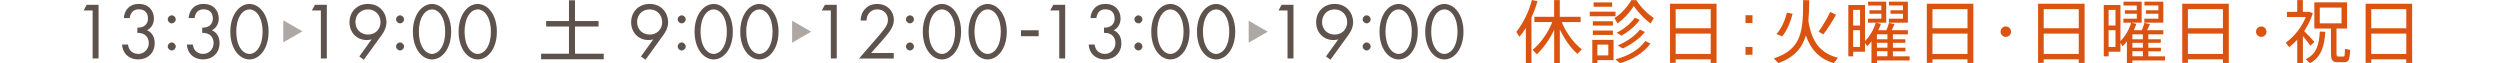 <?xml version="1.0" encoding="UTF-8"?><svg id="_レイヤー_2" xmlns="http://www.w3.org/2000/svg" viewBox="0 0 593 15"><defs><style>.cls-1{fill:none;}.cls-1,.cls-2,.cls-3,.cls-4{stroke-width:0px;}.cls-2{opacity:.5;}.cls-2,.cls-3{fill:#5e524d;}.cls-4{fill:#db5310;}</style></defs><g id="contents"><path class="cls-3" d="m21.97,2.48h-2.14l.74-1.34h2.81v12.73h-1.41V2.48Z"/><path class="cls-3" d="m29.37,4.29c.04-.71.27-1.35.59-1.87.84-1.32,2.19-1.49,2.96-1.49,2.4,0,3.59,1.68,3.59,3.43,0,.92-.34,2.18-1.64,2.82.44.17,1.83.88,1.83,3.07,0,2.38-1.74,3.84-3.91,3.84-1.32,0-2.86-.55-3.55-2.19-.19-.46-.27-.88-.29-1.34h1.41c.06.46.21.94.46,1.28.42.61,1.16.95,1.97.95,1.41,0,2.5-1.16,2.5-2.58,0-.72-.29-1.7-1.26-2.14-.4-.19-.95-.29-1.45-.27v-1.26c.5.04,1.05-.06,1.45-.27s1.07-.74,1.07-1.89-.61-2.17-2.18-2.17c-.51,0-1.14.1-1.64.73-.25.32-.46.8-.5,1.34h-1.41Z"/><path class="cls-3" d="m40.74,3.64c.51,0,.95.44.95.95s-.44.95-.95.95-.95-.44-.95-.95.44-.95.95-.95Zm0,6.43c.51,0,.95.44.95.95s-.44.95-.95.95-.95-.44-.95-.95.44-.95.95-.95Z"/><path class="cls-3" d="m44.75,4.29c.04-.71.27-1.35.59-1.87.84-1.32,2.19-1.49,2.96-1.49,2.4,0,3.59,1.68,3.59,3.43,0,.92-.34,2.18-1.64,2.82.44.17,1.83.88,1.83,3.07,0,2.38-1.74,3.84-3.91,3.84-1.32,0-2.86-.55-3.55-2.19-.19-.46-.27-.88-.29-1.34h1.41c.06.46.21.94.46,1.28.42.61,1.16.95,1.97.95,1.41,0,2.5-1.16,2.5-2.58,0-.72-.29-1.7-1.26-2.14-.4-.19-.95-.29-1.45-.27v-1.26c.5.04,1.05-.06,1.45-.27s1.07-.74,1.07-1.89-.61-2.17-2.18-2.17c-.51,0-1.14.1-1.64.73-.25.32-.46.8-.5,1.34h-1.41Z"/><path class="cls-3" d="m55.91,12.19c-.84-1.22-1.28-2.86-1.28-4.67s.44-3.45,1.28-4.67c.97-1.41,2.25-1.91,3.26-1.91s2.29.5,3.26,1.91c.84,1.22,1.28,2.86,1.28,4.67s-.44,3.45-1.28,4.67c-.97,1.41-2.25,1.91-3.26,1.91s-2.29-.5-3.26-1.91Zm1.07-8.55c-.69,1.09-.93,2.54-.93,3.87s.25,2.79.93,3.87c.67,1.07,1.55,1.41,2.19,1.41s1.53-.34,2.19-1.41c.69-1.09.93-2.54.93-3.87s-.25-2.79-.93-3.87c-.67-1.07-1.55-1.41-2.19-1.41s-1.53.34-2.19,1.41Z"/><path class="cls-3" d="m76.11,2.48h-2.14l.74-1.34h2.81v12.73h-1.41V2.48Z"/><path class="cls-3" d="m85.23,13.39l2.92-4.06c-.36.11-.73.17-1.13.17-2.44,0-4.12-1.83-4.12-4.2,0-2.54,1.83-4.37,4.37-4.37,2.99,0,4.41,2.33,4.41,4.33,0,.48-.1,1.6-1.05,2.92l-4.33,5.99-1.07-.78Zm-.92-8.13c0,1.7,1.26,2.94,2.99,2.94s2.96-1.28,2.96-2.94-1.2-3.03-2.98-3.03-2.98,1.32-2.98,3.03Z"/><path class="cls-3" d="m94.89,3.64c.51,0,.95.44.95.95s-.44.95-.95.95-.95-.44-.95-.95.44-.95.95-.95Zm0,6.43c.51,0,.95.44.95.95s-.44.95-.95.95-.95-.44-.95-.95.44-.95.95-.95Z"/><path class="cls-3" d="m99.22,12.19c-.84-1.22-1.28-2.86-1.28-4.67s.44-3.45,1.28-4.67c.97-1.41,2.25-1.91,3.26-1.91s2.29.5,3.26,1.91c.84,1.22,1.28,2.86,1.28,4.67s-.44,3.45-1.28,4.67c-.97,1.41-2.25,1.91-3.26,1.91s-2.29-.5-3.26-1.91Zm1.07-8.55c-.69,1.09-.93,2.54-.93,3.87s.25,2.79.93,3.87c.67,1.07,1.55,1.41,2.19,1.41s1.53-.34,2.19-1.41c.69-1.09.93-2.54.93-3.87s-.25-2.79-.93-3.87c-.67-1.07-1.55-1.41-2.19-1.41s-1.53.34-2.19,1.41Z"/><path class="cls-3" d="m110.06,12.19c-.84-1.22-1.28-2.86-1.28-4.67s.44-3.45,1.28-4.67c.97-1.41,2.25-1.91,3.26-1.91s2.29.5,3.26,1.91c.84,1.22,1.28,2.86,1.28,4.67s-.44,3.45-1.28,4.67c-.97,1.41-2.25,1.91-3.26,1.91s-2.29-.5-3.26-1.91Zm1.07-8.55c-.69,1.09-.93,2.54-.93,3.87s.25,2.79.93,3.87c.67,1.07,1.55,1.41,2.19,1.41s1.53-.34,2.19-1.41c.69-1.09.93-2.54.93-3.87s-.25-2.79-.93-3.87c-.67-1.07-1.55-1.41-2.19-1.41s-1.53.34-2.19,1.41Z"/><path class="cls-3" d="m134.96,12.74v-6.45h-5.41v-1.3h5.41V.07h1.43v4.92h5.59v1.3h-5.59v6.45h6.81v1.32h-14.85v-1.32h6.61Z"/><path class="cls-3" d="m152.04,13.39l2.92-4.06c-.36.11-.73.17-1.13.17-2.44,0-4.12-1.83-4.12-4.2,0-2.54,1.83-4.37,4.37-4.37,2.99,0,4.41,2.33,4.41,4.33,0,.48-.1,1.6-1.05,2.92l-4.33,5.99-1.07-.78Zm-.92-8.13c0,1.7,1.26,2.94,2.99,2.94s2.96-1.28,2.96-2.94-1.2-3.03-2.98-3.03-2.98,1.32-2.98,3.03Z"/><path class="cls-3" d="m161.7,3.64c.51,0,.95.44.95.95s-.44.95-.95.95-.95-.44-.95-.95.44-.95.95-.95Zm0,6.43c.51,0,.95.44.95.95s-.44.95-.95.95-.95-.44-.95-.95.44-.95.95-.95Z"/><path class="cls-3" d="m166.03,12.19c-.84-1.22-1.28-2.86-1.28-4.67s.44-3.45,1.28-4.67c.97-1.41,2.25-1.91,3.26-1.91s2.29.5,3.26,1.91c.84,1.22,1.28,2.86,1.28,4.67s-.44,3.45-1.28,4.67c-.97,1.41-2.25,1.91-3.26,1.91s-2.29-.5-3.26-1.91Zm1.07-8.55c-.69,1.09-.93,2.54-.93,3.87s.25,2.79.93,3.87c.67,1.07,1.55,1.41,2.19,1.41s1.53-.34,2.19-1.41c.69-1.09.93-2.54.93-3.87s-.25-2.79-.93-3.87c-.67-1.07-1.55-1.41-2.19-1.41s-1.53.34-2.19,1.41Z"/><path class="cls-3" d="m176.87,12.19c-.84-1.22-1.28-2.86-1.28-4.67s.44-3.45,1.28-4.67c.97-1.41,2.25-1.91,3.26-1.91s2.29.5,3.26,1.91c.84,1.22,1.28,2.86,1.28,4.67s-.44,3.45-1.28,4.67c-.97,1.41-2.25,1.91-3.26,1.91s-2.29-.5-3.26-1.91Zm1.07-8.55c-.69,1.09-.93,2.54-.93,3.87s.25,2.79.93,3.87c.67,1.07,1.55,1.41,2.19,1.41s1.53-.34,2.19-1.41c.69-1.09.93-2.54.93-3.87s-.25-2.79-.93-3.87c-.67-1.07-1.55-1.41-2.19-1.41s-1.53.34-2.19,1.41Z"/><path class="cls-3" d="m197.07,2.48h-2.14l.74-1.34h2.81v12.73h-1.41V2.48Z"/><path class="cls-3" d="m203.78,13.87l4.64-5.36c.32-.38,1.18-1.39,1.49-1.85.57-.82.71-1.43.71-1.95,0-1.43-1.03-2.48-2.54-2.48-.9,0-1.64.4-2.12,1.13-.25.38-.4.86-.42,1.51h-1.41c.06-1.28.46-2.06.95-2.63.53-.61,1.43-1.3,3.01-1.3,2.25,0,3.93,1.6,3.93,3.8,0,.86-.25,1.64-1.01,2.73-.53.74-1.22,1.53-1.74,2.12l-2.65,2.99h5.38v1.3h-8.22Z"/><path class="cls-3" d="m215.84,3.64c.51,0,.95.44.95.95s-.44.95-.95.95-.95-.44-.95-.95.44-.95.95-.95Zm0,6.43c.51,0,.95.44.95.95s-.44.95-.95.95-.95-.44-.95-.95.44-.95.95-.95Z"/><path class="cls-3" d="m220.17,12.19c-.84-1.22-1.28-2.86-1.28-4.67s.44-3.45,1.28-4.67c.97-1.41,2.25-1.91,3.26-1.91s2.29.5,3.26,1.91c.84,1.22,1.28,2.86,1.28,4.67s-.44,3.45-1.28,4.67c-.97,1.41-2.25,1.91-3.26,1.91s-2.29-.5-3.26-1.91Zm1.07-8.55c-.69,1.09-.93,2.54-.93,3.87s.25,2.79.93,3.87c.67,1.07,1.55,1.41,2.19,1.41s1.53-.34,2.19-1.41c.69-1.09.93-2.54.93-3.87s-.25-2.79-.93-3.87c-.67-1.07-1.55-1.41-2.19-1.41s-1.53.34-2.19,1.41Z"/><path class="cls-3" d="m231.01,12.19c-.84-1.22-1.28-2.86-1.28-4.67s.44-3.45,1.28-4.67c.97-1.41,2.25-1.91,3.26-1.91s2.29.5,3.26,1.91c.84,1.22,1.28,2.86,1.28,4.67s-.44,3.45-1.28,4.67c-.97,1.41-2.25,1.91-3.26,1.91s-2.29-.5-3.26-1.91Zm1.07-8.55c-.69,1.09-.93,2.54-.93,3.87s.25,2.79.93,3.87c.67,1.07,1.55,1.41,2.19,1.41s1.53-.34,2.19-1.41c.69-1.09.93-2.54.93-3.87s-.25-2.79-.93-3.87c-.67-1.07-1.55-1.41-2.19-1.41s-1.53.34-2.19,1.41Z"/><path class="cls-3" d="m242.17,7.18h4.2v1.41h-4.2v-1.41Z"/><path class="cls-3" d="m251.25,2.48h-2.14l.74-1.34h2.81v12.73h-1.41V2.48Z"/><path class="cls-3" d="m258.66,4.29c.04-.71.27-1.35.59-1.87.84-1.32,2.19-1.49,2.96-1.49,2.4,0,3.59,1.68,3.59,3.43,0,.92-.34,2.18-1.64,2.82.44.17,1.83.88,1.83,3.07,0,2.38-1.74,3.84-3.91,3.84-1.32,0-2.86-.55-3.55-2.19-.19-.46-.27-.88-.29-1.34h1.41c.06.46.21.94.46,1.28.42.61,1.16.95,1.97.95,1.41,0,2.5-1.16,2.5-2.58,0-.72-.29-1.7-1.26-2.14-.4-.19-.95-.29-1.45-.27v-1.26c.5.04,1.05-.06,1.45-.27s1.07-.74,1.07-1.89-.61-2.17-2.18-2.17c-.51,0-1.14.1-1.64.73-.25.32-.46.8-.5,1.34h-1.41Z"/><path class="cls-3" d="m270.03,3.64c.51,0,.95.44.95.95s-.44.95-.95.95-.95-.44-.95-.95.44-.95.95-.95Zm0,6.43c.51,0,.95.44.95.95s-.44.95-.95.95-.95-.44-.95-.95.44-.95.95-.95Z"/><path class="cls-3" d="m274.36,12.19c-.84-1.22-1.28-2.86-1.28-4.67s.44-3.45,1.28-4.67c.97-1.41,2.25-1.91,3.26-1.91s2.29.5,3.26,1.91c.84,1.22,1.28,2.86,1.28,4.67s-.44,3.45-1.28,4.67c-.97,1.41-2.25,1.91-3.26,1.91s-2.29-.5-3.26-1.91Zm1.07-8.55c-.69,1.09-.93,2.54-.93,3.87s.25,2.79.93,3.87c.67,1.07,1.55,1.41,2.19,1.41s1.53-.34,2.19-1.41c.69-1.09.93-2.54.93-3.87s-.25-2.79-.93-3.87c-.67-1.07-1.55-1.41-2.19-1.41s-1.53.34-2.19,1.41Z"/><path class="cls-3" d="m285.2,12.19c-.84-1.22-1.28-2.86-1.28-4.67s.44-3.45,1.28-4.67c.97-1.41,2.25-1.91,3.26-1.91s2.29.5,3.26,1.91c.84,1.22,1.28,2.86,1.28,4.67s-.44,3.45-1.28,4.67c-.97,1.41-2.25,1.91-3.26,1.91s-2.29-.5-3.26-1.91Zm1.07-8.55c-.69,1.09-.93,2.54-.93,3.87s.25,2.79.93,3.87c.67,1.07,1.55,1.41,2.19,1.41s1.53-.34,2.19-1.41c.69-1.09.93-2.54.93-3.87s-.25-2.79-.93-3.87c-.67-1.07-1.55-1.41-2.19-1.41s-1.53.34-2.19,1.41Z"/><path class="cls-3" d="m305.4,2.48h-2.14l.74-1.34h2.81v12.73h-1.41V2.48Z"/><path class="cls-3" d="m314.52,13.39l2.92-4.06c-.36.11-.73.17-1.13.17-2.44,0-4.12-1.83-4.12-4.2,0-2.54,1.83-4.37,4.37-4.37,2.99,0,4.41,2.33,4.41,4.33,0,.48-.1,1.6-1.05,2.92l-4.33,5.99-1.07-.78Zm-.92-8.13c0,1.7,1.26,2.94,2.99,2.94s2.96-1.28,2.96-2.94-1.2-3.03-2.98-3.03-2.98,1.32-2.98,3.03Z"/><path class="cls-3" d="m324.17,3.64c.51,0,.95.44.95.95s-.44.95-.95.95-.95-.44-.95-.95.44-.95.95-.95Zm0,6.43c.51,0,.95.44.95.95s-.44.95-.95.95-.95-.44-.95-.95.44-.95.95-.95Z"/><path class="cls-3" d="m328.5,12.19c-.84-1.22-1.28-2.86-1.28-4.67s.44-3.45,1.28-4.67c.97-1.41,2.25-1.91,3.26-1.91s2.29.5,3.26,1.91c.84,1.22,1.28,2.86,1.28,4.67s-.44,3.45-1.28,4.67c-.97,1.41-2.25,1.91-3.26,1.91s-2.29-.5-3.26-1.91Zm1.07-8.55c-.69,1.09-.93,2.54-.93,3.87s.25,2.79.93,3.87c.67,1.07,1.55,1.41,2.19,1.41s1.53-.34,2.19-1.41c.69-1.09.93-2.54.93-3.87s-.25-2.79-.93-3.87c-.67-1.07-1.55-1.41-2.19-1.41s-1.53.34-2.19,1.41Z"/><path class="cls-3" d="m339.34,12.19c-.84-1.22-1.28-2.86-1.28-4.67s.44-3.45,1.28-4.67c.97-1.41,2.25-1.91,3.26-1.91s2.29.5,3.26,1.91c.84,1.22,1.28,2.86,1.28,4.67s-.44,3.45-1.28,4.67c-.97,1.41-2.25,1.91-3.26,1.91s-2.29-.5-3.26-1.91Zm1.07-8.55c-.69,1.09-.93,2.54-.93,3.87s.25,2.79.93,3.87c.67,1.07,1.55,1.41,2.19,1.41s1.53-.34,2.19-1.41c.69-1.09.93-2.54.93-3.87s-.25-2.79-.93-3.87c-.67-1.07-1.55-1.41-2.19-1.41s-1.53.34-2.19,1.41Z"/><path class="cls-4" d="m361.93,15V6.61c-.46.75-.96,1.47-1.5,2.13l-.77-1.16c1.71-2.2,3.04-4.92,3.71-7.59l1.32.31c-.36,1.27-.85,2.57-1.43,3.83v10.86h-1.34Zm2.61-2.13l-1.01-1.04c1.79-1.47,3.62-3.94,4.67-6.6h-4.25v-1.25h4.69V.02h1.34v3.96h4.95v1.25h-4.49c1.08,2.64,2.93,5.05,4.76,6.47l-1.04,1.09c-1.53-1.37-3.06-3.45-4.17-5.8v8.01h-1.34v-7.93c-1.11,2.33-2.61,4.41-4.1,5.8Z"/><path class="cls-4" d="m383.2,2.77v1.08h-6.12v-1.08h6.12Zm-4.3,6.69h3.83v4.8h-3.83v.72h-1.21v-5.52h1.21Zm3.68-4.41v1.03h-4.76v-1.03h4.76Zm0,2.2v1.03h-4.76v-1.03h4.76Zm-.18-6.68v1.03h-4.4V.57h4.4Zm-.91,12.57v-2.56h-2.59v2.56h2.59Zm2.18-7.59l-.73-1.27c1.42-.86,2.85-2.33,4.02-4.25h1.17c1.27,1.94,2.74,3.31,4.15,4.25l-.75,1.29c-1.35-.99-2.69-2.26-3.99-4.15-1.22,1.89-2.52,3.19-3.88,4.14Zm7.8,4.79c-1.58,2.22-4.25,3.76-7.18,4.66l-1.11-.93c2.96-.78,5.52-2.17,7.1-4.35l1.19.62Zm-2.52-5.63c-1.04,1.48-2.69,2.83-4.35,3.75l-1.14-.7c1.69-.83,3.31-2.1,4.32-3.58l1.17.54Zm1.22,2.88c-1.27,1.6-3.29,3-5.28,3.91l-1.16-.73c2.04-.85,4.01-2.17,5.28-3.76l1.16.59Z"/><path class="cls-4" d="m397.47,14.07v.85h-1.34V.88h11.04v14.04h-1.4v-.85h-8.31Zm8.31-11.9h-8.31v4.53h8.31V2.17Zm0,10.62v-4.82h-8.31v4.82h8.31Z"/><path class="cls-4" d="m415.69,5.47h-1.66v-1.86h1.66v1.86Zm0,7.52h-1.66v-1.86h1.66v1.86Z"/><path class="cls-4" d="m435.97,13.7l-1.01,1.3c-3.29-1.06-5.39-3.06-6.61-6.6-.86,2.98-2.69,5.15-6.53,6.58-.98-1.03-1.03-1.08-1.07-1.12,6.76-2.25,6.94-6.61,6.95-13.83l1.45.02c-.02,1.79-.06,3.42-.2,4.92.81,5.16,3,7.7,7.02,8.73Zm-10.76-10.44c-.46,1.89-1.38,4.09-2.48,5.36l-1.37-.55c1.16-1.21,2.1-3.31,2.48-5.08l1.37.28Zm10.29.24c-.72,1.32-1.82,3.08-3,4.66l-1.12-.65c1.11-1.6,2.18-3.44,2.75-4.69l1.37.68Z"/><path class="cls-4" d="m452.96,13.35v.99h-7.75v.65h-1.3v-5.18c-.31.39-.64.78-.99,1.14-.03-.03-.08-.07-.54-.77v2.1h-2.8v1.09h-1.16V1.19h3.96v8.58c1.17-1.25,2.08-2.77,2.56-4.4l1.21.29c-.16.5-.37,1.03-.6,1.51h1.91c.26-.62.47-1.25.6-1.74l1.3.29c-.16.42-.39.94-.65,1.45h3.84v.98h-3.55v1.16h2.95v.85h-2.95v1.16h2.98v.85h-2.98v1.19h3.97Zm-11.76-7.3v-3.71h-1.63v3.71h1.63Zm-1.63,1.12v3.96h1.63v-3.96h-1.63Zm6.68-4.75v-1.11h-3.14V.39h4.3v4.98h-4.33v-.94h3.18v-1.17h-2.83v-.83h2.83Zm1.45,6.89v-1.16h-2.49v1.16h2.49Zm0,2v-1.16h-2.49v1.16h2.49Zm0,2.03v-1.19h-2.49v1.19h2.49Zm3.68-10.93v-1.11h-3.31V.39h4.48v4.98h-4.51v-.94h3.34v-1.17h-2.96v-.83h2.96Z"/><path class="cls-4" d="m458.38,14.07v.85h-1.34V.88h11.04v14.04h-1.4v-.85h-8.31Zm8.31-11.9h-8.31v4.53h8.31V2.17Zm0,10.62v-4.82h-8.31v4.82h8.31Z"/><path class="cls-4" d="m475.76,8.75c-.67,0-1.22-.55-1.22-1.24s.55-1.24,1.24-1.24,1.24.55,1.24,1.24-.55,1.24-1.24,1.24h-.02Z"/><path class="cls-4" d="m484.77,14.07v.85h-1.34V.88h11.04v14.04h-1.4v-.85h-8.31Zm8.31-11.9h-8.31v4.53h8.31V2.17Zm0,10.62v-4.82h-8.31v4.82h8.31Z"/><path class="cls-4" d="m513.55,13.35v.99h-7.75v.65h-1.3v-5.18c-.31.39-.64.78-.99,1.14-.03-.03-.08-.07-.54-.77v2.1h-2.8v1.09h-1.16V1.19h3.96v8.58c1.17-1.25,2.08-2.77,2.56-4.4l1.21.29c-.16.5-.37,1.03-.6,1.51h1.91c.26-.62.47-1.25.6-1.74l1.3.29c-.16.42-.39.94-.65,1.45h3.84v.98h-3.55v1.16h2.95v.85h-2.95v1.16h2.98v.85h-2.98v1.19h3.97Zm-11.76-7.3v-3.71h-1.63v3.71h1.63Zm-1.63,1.12v3.96h1.63v-3.96h-1.63Zm6.68-4.75v-1.11h-3.14V.39h4.3v4.98h-4.33v-.94h3.18v-1.17h-2.83v-.83h2.83Zm1.45,6.89v-1.16h-2.49v1.16h2.49Zm0,2v-1.16h-2.49v1.16h2.49Zm0,2.03v-1.19h-2.49v1.19h2.49Zm3.68-10.93v-1.11h-3.31V.39h4.48v4.98h-4.51v-.94h3.34v-1.17h-2.96v-.83h2.96Z"/><path class="cls-4" d="m518.97,14.07v.85h-1.34V.88h11.04v14.04h-1.4v-.85h-8.31Zm8.31-11.9h-8.31v4.53h8.31V2.17Zm0,10.62v-4.82h-8.31v4.82h8.31Z"/><path class="cls-4" d="m536.35,8.75c-.67,0-1.22-.55-1.22-1.24s.55-1.24,1.24-1.24,1.24.55,1.24,1.24-.55,1.24-1.24,1.24h-.02Z"/><path class="cls-4" d="m546.24,15h-1.34v-5.55c-.6.65-1.24,1.22-1.91,1.73l-.81-1.06c2.02-1.43,3.81-3.7,4.76-6.09h-4.48v-1.21h2.44V.02h1.34v2.8h1.56l.8.31c-.46,1.48-1.17,2.93-2.05,4.25.91.9,1.87,1.91,2.43,2.56l-.96.9c-.42-.6-1.09-1.47-1.77-2.28v6.45Zm5.33-7.48c-.23,3.32-.88,5.96-3.65,7.48l-.98-.96c2.64-1.27,3.16-3.65,3.32-6.56l1.3.05Zm2.65,4.98c0,.78.08.91.46.91h1.09c.39,0,.42-.1.44-1.81l1.25.2c-.13,2.65-.36,2.93-1.58,2.96-.41.02-1.01.02-1.35,0-1.32-.03-1.63-.42-1.63-2.25v-5.75h-3.94V.55h7.77v6.22h-2.51v5.73Zm-3.97-6.97h5.16V1.81h-5.16v3.73Z"/><path class="cls-4" d="m562.46,14.07v.85h-1.34V.88h11.04v14.04h-1.4v-.85h-8.31Zm8.31-11.9h-8.31v4.53h8.31V2.17Zm0,10.62v-4.82h-8.31v4.82h8.31Z"/><polygon class="cls-2" points="71.73 7.43 67.2 4.82 67.2 10.04 71.73 7.43"/><polygon class="cls-2" points="192.41 7.52 187.89 4.91 187.89 10.13 192.41 7.52"/><polygon class="cls-2" points="300.71 7.52 296.19 4.91 296.19 10.13 300.71 7.52"/><rect class="cls-1" width="593" height="15"/></g></svg>